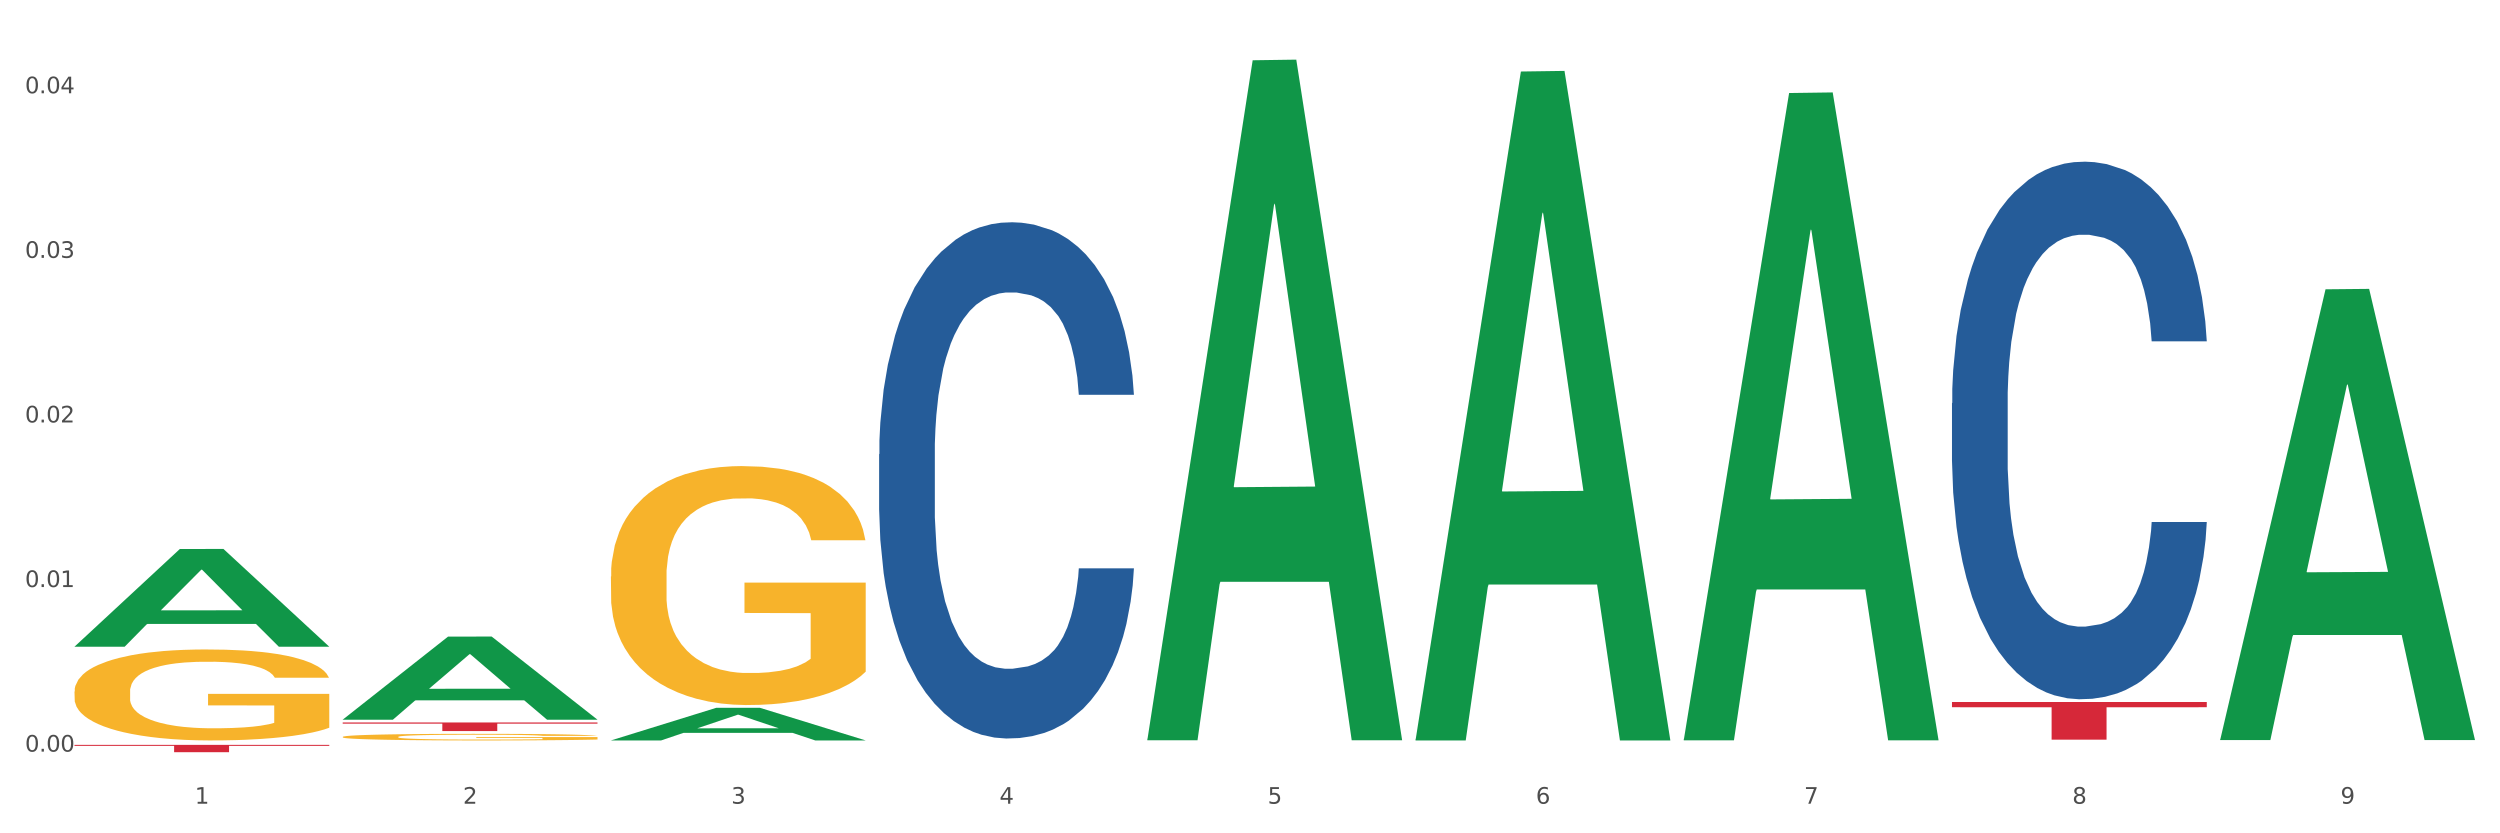 <?xml version="1.0" encoding="utf-8" standalone="no"?>
<!DOCTYPE svg PUBLIC "-//W3C//DTD SVG 1.1//EN"
  "http://www.w3.org/Graphics/SVG/1.1/DTD/svg11.dtd">
<svg xmlns:xlink="http://www.w3.org/1999/xlink" width="1080pt" height="360pt" viewBox="0 0 1080 360" xmlns="http://www.w3.org/2000/svg" version="1.1">
 <rect x="0" y="0" width="1080" height="360" fill="#333333" stroke="none"/>
 <defs>
  <style type="text/css">*{stroke-linejoin: round; stroke-linecap: butt}</style>
 </defs>
 <g id="figure_1">
  <g id="patch_1">
   <path d="M 0 360 
L 1080 360 
L 1080 0 
L 0 0 
z
" style="fill: #ffffff; stroke: #ffffff; stroke-linejoin: miter"/>
  </g>
  <g id="axes_1">
   <g id="matplotlib.axis_1">
    <g id="xtick_1">
     <g id="text_1">
      <!-- 1 -->
      <g style="fill: #4d4d4d" transform="translate(84.159 347.204) scale(0.096 -0.096)">
       <defs>
        <path id="DejaVuSans-31" d="M 794 531 
L 1825 531 
L 1825 4091 
L 703 3866 
L 703 4441 
L 1819 4666 
L 2450 4666 
L 2450 531 
L 3481 531 
L 3481 0 
L 794 0 
L 794 531 
z
" transform="scale(0.016)"/>
       </defs>
       <use xlink:href="#DejaVuSans-31"/>
      </g>
     </g>
    </g>
    <g id="xtick_2">
     <g id="text_2">
      <!-- 2 -->
      <g style="fill: #4d4d4d" transform="translate(200.027 347.204) scale(0.096 -0.096)">
       <defs>
        <path id="DejaVuSans-32" d="M 1228 531 
L 3431 531 
L 3431 0 
L 469 0 
L 469 531 
Q 828 903 1448 1529 
Q 2069 2156 2228 2338 
Q 2531 2678 2651 2914 
Q 2772 3150 2772 3378 
Q 2772 3750 2511 3984 
Q 2250 4219 1831 4219 
Q 1534 4219 1204 4116 
Q 875 4013 500 3803 
L 500 4441 
Q 881 4594 1212 4672 
Q 1544 4750 1819 4750 
Q 2544 4750 2975 4387 
Q 3406 4025 3406 3419 
Q 3406 3131 3298 2873 
Q 3191 2616 2906 2266 
Q 2828 2175 2409 1742 
Q 1991 1309 1228 531 
z
" transform="scale(0.016)"/>
       </defs>
       <use xlink:href="#DejaVuSans-32"/>
      </g>
     </g>
    </g>
    <g id="xtick_3">
     <g id="text_3">
      <!-- 3 -->
      <g style="fill: #4d4d4d" transform="translate(315.896 347.204) scale(0.096 -0.096)">
       <defs>
        <path id="DejaVuSans-33" d="M 2597 2516 
Q 3050 2419 3304 2112 
Q 3559 1806 3559 1356 
Q 3559 666 3084 287 
Q 2609 -91 1734 -91 
Q 1441 -91 1130 -33 
Q 819 25 488 141 
L 488 750 
Q 750 597 1062 519 
Q 1375 441 1716 441 
Q 2309 441 2620 675 
Q 2931 909 2931 1356 
Q 2931 1769 2642 2001 
Q 2353 2234 1838 2234 
L 1294 2234 
L 1294 2753 
L 1863 2753 
Q 2328 2753 2575 2939 
Q 2822 3125 2822 3475 
Q 2822 3834 2567 4026 
Q 2313 4219 1838 4219 
Q 1578 4219 1281 4162 
Q 984 4106 628 3988 
L 628 4550 
Q 988 4650 1302 4700 
Q 1616 4750 1894 4750 
Q 2613 4750 3031 4423 
Q 3450 4097 3450 3541 
Q 3450 3153 3228 2886 
Q 3006 2619 2597 2516 
z
" transform="scale(0.016)"/>
       </defs>
       <use xlink:href="#DejaVuSans-33"/>
      </g>
     </g>
    </g>
    <g id="xtick_4">
     <g id="text_4">
      <!-- 4 -->
      <g style="fill: #4d4d4d" transform="translate(431.765 347.204) scale(0.096 -0.096)">
       <defs>
        <path id="DejaVuSans-34" d="M 2419 4116 
L 825 1625 
L 2419 1625 
L 2419 4116 
z
M 2253 4666 
L 3047 4666 
L 3047 1625 
L 3713 1625 
L 3713 1100 
L 3047 1100 
L 3047 0 
L 2419 0 
L 2419 1100 
L 313 1100 
L 313 1709 
L 2253 4666 
z
" transform="scale(0.016)"/>
       </defs>
       <use xlink:href="#DejaVuSans-34"/>
      </g>
     </g>
    </g>
    <g id="xtick_5">
     <g id="text_5">
      <!-- 5 -->
      <g style="fill: #4d4d4d" transform="translate(547.634 347.204) scale(0.096 -0.096)">
       <defs>
        <path id="DejaVuSans-35" d="M 691 4666 
L 3169 4666 
L 3169 4134 
L 1269 4134 
L 1269 2991 
Q 1406 3038 1543 3061 
Q 1681 3084 1819 3084 
Q 2600 3084 3056 2656 
Q 3513 2228 3513 1497 
Q 3513 744 3044 326 
Q 2575 -91 1722 -91 
Q 1428 -91 1123 -41 
Q 819 9 494 109 
L 494 744 
Q 775 591 1075 516 
Q 1375 441 1709 441 
Q 2250 441 2565 725 
Q 2881 1009 2881 1497 
Q 2881 1984 2565 2268 
Q 2250 2553 1709 2553 
Q 1456 2553 1204 2497 
Q 953 2441 691 2322 
L 691 4666 
z
" transform="scale(0.016)"/>
       </defs>
       <use xlink:href="#DejaVuSans-35"/>
      </g>
     </g>
    </g>
    <g id="xtick_6">
     <g id="text_6">
      <!-- 6 -->
      <g style="fill: #4d4d4d" transform="translate(663.502 347.204) scale(0.096 -0.096)">
       <defs>
        <path id="DejaVuSans-36" d="M 2113 2584 
Q 1688 2584 1439 2293 
Q 1191 2003 1191 1497 
Q 1191 994 1439 701 
Q 1688 409 2113 409 
Q 2538 409 2786 701 
Q 3034 994 3034 1497 
Q 3034 2003 2786 2293 
Q 2538 2584 2113 2584 
z
M 3366 4563 
L 3366 3988 
Q 3128 4100 2886 4159 
Q 2644 4219 2406 4219 
Q 1781 4219 1451 3797 
Q 1122 3375 1075 2522 
Q 1259 2794 1537 2939 
Q 1816 3084 2150 3084 
Q 2853 3084 3261 2657 
Q 3669 2231 3669 1497 
Q 3669 778 3244 343 
Q 2819 -91 2113 -91 
Q 1303 -91 875 529 
Q 447 1150 447 2328 
Q 447 3434 972 4092 
Q 1497 4750 2381 4750 
Q 2619 4750 2861 4703 
Q 3103 4656 3366 4563 
z
" transform="scale(0.016)"/>
       </defs>
       <use xlink:href="#DejaVuSans-36"/>
      </g>
     </g>
    </g>
    <g id="xtick_7">
     <g id="text_7">
      <!-- 7 -->
      <g style="fill: #4d4d4d" transform="translate(779.371 347.204) scale(0.096 -0.096)">
       <defs>
        <path id="DejaVuSans-37" d="M 525 4666 
L 3525 4666 
L 3525 4397 
L 1831 0 
L 1172 0 
L 2766 4134 
L 525 4134 
L 525 4666 
z
" transform="scale(0.016)"/>
       </defs>
       <use xlink:href="#DejaVuSans-37"/>
      </g>
     </g>
    </g>
    <g id="xtick_8">
     <g id="text_8">
      <!-- 8 -->
      <g style="fill: #4d4d4d" transform="translate(895.24 347.204) scale(0.096 -0.096)">
       <defs>
        <path id="DejaVuSans-38" d="M 2034 2216 
Q 1584 2216 1326 1975 
Q 1069 1734 1069 1313 
Q 1069 891 1326 650 
Q 1584 409 2034 409 
Q 2484 409 2743 651 
Q 3003 894 3003 1313 
Q 3003 1734 2745 1975 
Q 2488 2216 2034 2216 
z
M 1403 2484 
Q 997 2584 770 2862 
Q 544 3141 544 3541 
Q 544 4100 942 4425 
Q 1341 4750 2034 4750 
Q 2731 4750 3128 4425 
Q 3525 4100 3525 3541 
Q 3525 3141 3298 2862 
Q 3072 2584 2669 2484 
Q 3125 2378 3379 2068 
Q 3634 1759 3634 1313 
Q 3634 634 3220 271 
Q 2806 -91 2034 -91 
Q 1263 -91 848 271 
Q 434 634 434 1313 
Q 434 1759 690 2068 
Q 947 2378 1403 2484 
z
M 1172 3481 
Q 1172 3119 1398 2916 
Q 1625 2713 2034 2713 
Q 2441 2713 2670 2916 
Q 2900 3119 2900 3481 
Q 2900 3844 2670 4047 
Q 2441 4250 2034 4250 
Q 1625 4250 1398 4047 
Q 1172 3844 1172 3481 
z
" transform="scale(0.016)"/>
       </defs>
       <use xlink:href="#DejaVuSans-38"/>
      </g>
     </g>
    </g>
    <g id="xtick_9">
     <g id="text_9">
      <!-- 9 -->
      <g style="fill: #4d4d4d" transform="translate(1011.108 347.204) scale(0.096 -0.096)">
       <defs>
        <path id="DejaVuSans-39" d="M 703 97 
L 703 672 
Q 941 559 1184 500 
Q 1428 441 1663 441 
Q 2288 441 2617 861 
Q 2947 1281 2994 2138 
Q 2813 1869 2534 1725 
Q 2256 1581 1919 1581 
Q 1219 1581 811 2004 
Q 403 2428 403 3163 
Q 403 3881 828 4315 
Q 1253 4750 1959 4750 
Q 2769 4750 3195 4129 
Q 3622 3509 3622 2328 
Q 3622 1225 3098 567 
Q 2575 -91 1691 -91 
Q 1453 -91 1209 -44 
Q 966 3 703 97 
z
M 1959 2075 
Q 2384 2075 2632 2365 
Q 2881 2656 2881 3163 
Q 2881 3666 2632 3958 
Q 2384 4250 1959 4250 
Q 1534 4250 1286 3958 
Q 1038 3666 1038 3163 
Q 1038 2656 1286 2365 
Q 1534 2075 1959 2075 
z
" transform="scale(0.016)"/>
       </defs>
       <use xlink:href="#DejaVuSans-39"/>
      </g>
     </g>
    </g>
    <g id="xtick_10"/>
    <g id="xtick_11"/>
    <g id="xtick_12"/>
    <g id="xtick_13"/>
    <g id="xtick_14"/>
    <g id="xtick_15"/>
    <g id="xtick_16"/>
    <g id="xtick_17"/>
   </g>
   <g id="matplotlib.axis_2">
    <g id="ytick_1">
     <g id="text_10">
      <!-- 0.00 -->
      <g style="fill: #4d4d4d" transform="translate(10.8 324.704) scale(0.096 -0.096)">
       <defs>
        <path id="DejaVuSans-30" d="M 2034 4250 
Q 1547 4250 1301 3770 
Q 1056 3291 1056 2328 
Q 1056 1369 1301 889 
Q 1547 409 2034 409 
Q 2525 409 2770 889 
Q 3016 1369 3016 2328 
Q 3016 3291 2770 3770 
Q 2525 4250 2034 4250 
z
M 2034 4750 
Q 2819 4750 3233 4129 
Q 3647 3509 3647 2328 
Q 3647 1150 3233 529 
Q 2819 -91 2034 -91 
Q 1250 -91 836 529 
Q 422 1150 422 2328 
Q 422 3509 836 4129 
Q 1250 4750 2034 4750 
z
" transform="scale(0.016)"/>
        <path id="DejaVuSans-2e" d="M 684 794 
L 1344 794 
L 1344 0 
L 684 0 
L 684 794 
z
" transform="scale(0.016)"/>
       </defs>
       <use xlink:href="#DejaVuSans-30"/>
       <use xlink:href="#DejaVuSans-2e" transform="translate(63.623 0)"/>
       <use xlink:href="#DejaVuSans-30" transform="translate(95.41 0)"/>
       <use xlink:href="#DejaVuSans-30" transform="translate(159.033 0)"/>
      </g>
     </g>
    </g>
    <g id="ytick_2">
     <g id="text_11">
      <!-- 0.01 -->
      <g style="fill: #4d4d4d" transform="translate(10.8 253.602) scale(0.096 -0.096)">
       <use xlink:href="#DejaVuSans-30"/>
       <use xlink:href="#DejaVuSans-2e" transform="translate(63.623 0)"/>
       <use xlink:href="#DejaVuSans-30" transform="translate(95.41 0)"/>
       <use xlink:href="#DejaVuSans-31" transform="translate(159.033 0)"/>
      </g>
     </g>
    </g>
    <g id="ytick_3">
     <g id="text_12">
      <!-- 0.02 -->
      <g style="fill: #4d4d4d" transform="translate(10.8 182.5) scale(0.096 -0.096)">
       <use xlink:href="#DejaVuSans-30"/>
       <use xlink:href="#DejaVuSans-2e" transform="translate(63.623 0)"/>
       <use xlink:href="#DejaVuSans-30" transform="translate(95.41 0)"/>
       <use xlink:href="#DejaVuSans-32" transform="translate(159.033 0)"/>
      </g>
     </g>
    </g>
    <g id="ytick_4">
     <g id="text_13">
      <!-- 0.03 -->
      <g style="fill: #4d4d4d" transform="translate(10.8 111.398) scale(0.096 -0.096)">
       <use xlink:href="#DejaVuSans-30"/>
       <use xlink:href="#DejaVuSans-2e" transform="translate(63.623 0)"/>
       <use xlink:href="#DejaVuSans-30" transform="translate(95.41 0)"/>
       <use xlink:href="#DejaVuSans-33" transform="translate(159.033 0)"/>
      </g>
     </g>
    </g>
    <g id="ytick_5">
     <g id="text_14">
      <!-- 0.04 -->
      <g style="fill: #4d4d4d" transform="translate(10.8 40.296) scale(0.096 -0.096)">
       <use xlink:href="#DejaVuSans-30"/>
       <use xlink:href="#DejaVuSans-2e" transform="translate(63.623 0)"/>
       <use xlink:href="#DejaVuSans-30" transform="translate(95.41 0)"/>
       <use xlink:href="#DejaVuSans-34" transform="translate(159.033 0)"/>
      </g>
     </g>
    </g>
    <g id="ytick_6"/>
    <g id="ytick_7"/>
    <g id="ytick_8"/>
    <g id="ytick_9"/>
   </g>
   <g id="PolyCollection_1">
    <path d="M 32.175 279.307 
L 32.288 279.267 
L 77.68 237.177 
L 96.518 237.138 
L 142.25 279.386 
L 120.462 279.386 
L 110.589 269.548 
L 63.722 269.548 
L 63.382 269.707 
L 53.85 279.386 
L 32.175 279.386 
L 32.175 279.307 
L 69.623 263.677 
L 104.689 263.637 
L 87.326 246.143 
L 87.099 246.063 
L 86.872 246.183 
L 69.51 263.637 
L 69.623 263.677 
L 32.175 279.307 
z
" clip-path="url(#p1d0cc5ae70)" style="fill: #109648"/>
    <path d="M 843.256 303.263 
L 953.331 303.263 
L 953.331 305.523 
L 910.032 305.538 
L 910.032 319.523 
L 886.295 319.523 
L 886.295 305.538 
L 843.256 305.523 
L 843.256 303.278 
L 843.256 303.263 
z
" clip-path="url(#p1d0cc5ae70)" style="fill: #d62839"/>
    <path d="M 148.044 312.095 
L 258.119 312.095 
L 258.119 312.615 
L 214.819 312.618 
L 214.819 315.834 
L 191.083 315.834 
L 191.083 312.618 
L 148.044 312.615 
L 148.044 312.098 
L 148.044 312.095 
z
" clip-path="url(#p1d0cc5ae70)" style="fill: #d62839"/>
    <path d="M 32.175 321.784 
L 142.25 321.784 
L 142.25 322.224 
L 98.951 322.227 
L 98.951 324.95 
L 75.214 324.95 
L 75.214 322.227 
L 32.175 322.224 
L 32.175 321.787 
L 32.175 321.784 
z
" clip-path="url(#p1d0cc5ae70)" style="fill: #d62839"/>
    <path d="M 263.912 249.049 
L 264.042 248.955 
L 264.042 245.561 
L 264.302 242.638 
L 265.602 235.567 
L 267.551 229.721 
L 268.981 226.61 
L 270.41 224.064 
L 272.1 221.519 
L 274.179 218.879 
L 277.948 215.013 
L 280.287 213.034 
L 283.146 210.959 
L 288.345 207.942 
L 292.114 206.245 
L 296.012 204.831 
L 302.38 203.134 
L 306.539 202.38 
L 310.958 201.814 
L 316.286 201.437 
L 320.315 201.343 
L 329.152 201.626 
L 336.689 202.474 
L 340.328 203.134 
L 345.007 204.265 
L 347.476 205.02 
L 351.505 206.528 
L 355.663 208.508 
L 358.523 210.205 
L 362.811 213.411 
L 366.06 216.616 
L 369.049 220.576 
L 370.609 223.31 
L 371.778 225.856 
L 372.818 228.779 
L 373.858 233.398 
L 350.465 233.398 
L 349.555 230.098 
L 348.126 226.987 
L 346.047 223.97 
L 344.227 222.085 
L 341.108 219.728 
L 338.249 218.219 
L 335.26 217.088 
L 331.621 216.145 
L 328.762 215.673 
L 324.733 215.296 
L 316.806 215.391 
L 311.477 216.145 
L 307.839 217.088 
L 305.499 217.936 
L 303.42 218.879 
L 301.081 220.199 
L 298.352 222.179 
L 296.402 223.97 
L 294.453 226.233 
L 292.893 228.496 
L 291.464 231.136 
L 290.294 233.964 
L 289.384 236.887 
L 288.605 240.469 
L 287.955 246.409 
L 287.955 259.326 
L 288.215 262.248 
L 288.865 266.114 
L 289.644 269.037 
L 290.944 272.525 
L 292.114 274.882 
L 294.323 278.276 
L 296.792 281.105 
L 298.741 282.896 
L 300.691 284.404 
L 304.07 286.479 
L 307.839 288.176 
L 311.088 289.213 
L 315.506 290.156 
L 318.495 290.533 
L 321.094 290.721 
L 327.462 290.721 
L 332.011 290.438 
L 337.079 289.778 
L 340.978 288.93 
L 344.227 287.893 
L 347.866 286.196 
L 350.205 284.593 
L 350.205 264.888 
L 321.614 264.794 
L 321.614 251.689 
L 373.988 251.689 
L 373.988 290.156 
L 371.778 292.135 
L 369.309 293.927 
L 366.71 295.53 
L 362.811 297.51 
L 358.133 299.395 
L 353.974 300.715 
L 349.555 301.846 
L 344.357 302.884 
L 337.599 303.826 
L 333.44 304.203 
L 328.242 304.486 
L 322.134 304.581 
L 316.806 304.392 
L 311.607 303.921 
L 306.149 303.072 
L 300.821 301.846 
L 296.792 300.621 
L 292.763 299.112 
L 288.475 297.132 
L 285.096 295.247 
L 282.497 293.55 
L 279.637 291.381 
L 276.518 288.553 
L 274.179 286.007 
L 272.1 283.367 
L 269.891 279.973 
L 268.331 277.051 
L 266.772 273.374 
L 265.862 270.639 
L 264.822 266.397 
L 264.042 260.457 
L 263.912 249.049 
z
" clip-path="url(#p1d0cc5ae70)" style="fill: #f7b32b"/>
    <path d="M 148.044 318.337 
L 148.174 318.334 
L 148.174 318.24 
L 148.434 318.159 
L 149.733 317.963 
L 151.683 317.802 
L 153.112 317.715 
L 154.542 317.645 
L 156.231 317.574 
L 158.31 317.501 
L 162.079 317.394 
L 164.419 317.339 
L 167.278 317.282 
L 172.476 317.198 
L 176.245 317.151 
L 180.144 317.112 
L 186.512 317.065 
L 190.67 317.044 
L 195.089 317.029 
L 200.417 317.018 
L 204.446 317.015 
L 213.283 317.023 
L 220.821 317.047 
L 224.46 317.065 
L 229.138 317.096 
L 231.607 317.117 
L 235.636 317.159 
L 239.795 317.214 
L 242.654 317.261 
L 246.943 317.35 
L 250.191 317.439 
L 253.181 317.548 
L 254.74 317.624 
L 255.91 317.694 
L 256.949 317.775 
L 257.989 317.903 
L 234.596 317.903 
L 233.687 317.812 
L 232.257 317.726 
L 230.178 317.642 
L 228.358 317.59 
L 225.239 317.525 
L 222.38 317.483 
L 219.391 317.452 
L 215.752 317.425 
L 212.893 317.412 
L 208.865 317.402 
L 200.937 317.405 
L 195.609 317.425 
L 191.97 317.452 
L 189.631 317.475 
L 187.551 317.501 
L 185.212 317.538 
L 182.483 317.593 
L 180.533 317.642 
L 178.584 317.705 
L 177.025 317.768 
L 175.595 317.841 
L 174.425 317.919 
L 173.516 318 
L 172.736 318.099 
L 172.086 318.264 
L 172.086 318.622 
L 172.346 318.703 
L 172.996 318.81 
L 173.776 318.891 
L 175.075 318.987 
L 176.245 319.052 
L 178.454 319.146 
L 180.923 319.225 
L 182.873 319.274 
L 184.822 319.316 
L 188.201 319.374 
L 191.97 319.421 
L 195.219 319.449 
L 199.637 319.476 
L 202.626 319.486 
L 205.226 319.491 
L 211.594 319.491 
L 216.142 319.483 
L 221.211 319.465 
L 225.109 319.442 
L 228.358 319.413 
L 231.997 319.366 
L 234.336 319.321 
L 234.336 318.776 
L 205.746 318.773 
L 205.746 318.41 
L 258.119 318.41 
L 258.119 319.476 
L 255.91 319.53 
L 253.44 319.58 
L 250.841 319.624 
L 246.943 319.679 
L 242.264 319.731 
L 238.105 319.768 
L 233.687 319.799 
L 228.488 319.828 
L 221.73 319.854 
L 217.572 319.865 
L 212.373 319.873 
L 206.265 319.875 
L 200.937 319.87 
L 195.739 319.857 
L 190.28 319.833 
L 184.952 319.799 
L 180.923 319.765 
L 176.895 319.724 
L 172.606 319.669 
L 169.227 319.617 
L 166.628 319.57 
L 163.769 319.509 
L 160.65 319.431 
L 158.31 319.361 
L 156.231 319.288 
L 154.022 319.194 
L 152.462 319.113 
L 150.903 319.011 
L 149.993 318.935 
L 148.953 318.817 
L 148.174 318.653 
L 148.044 318.337 
z
" clip-path="url(#p1d0cc5ae70)" style="fill: #f7b32b"/>
    <path d="M 843.256 174.191 
L 843.386 173.979 
L 843.386 168.04 
L 843.776 159.98 
L 845.208 145.134 
L 847.029 133.893 
L 850.152 120.743 
L 851.843 115.229 
L 854.055 109.078 
L 858.609 99.11 
L 863.814 90.626 
L 867.457 85.96 
L 870.189 82.991 
L 876.305 77.689 
L 879.818 75.356 
L 883.461 73.447 
L 886.584 72.174 
L 891.788 70.69 
L 895.952 70.054 
L 900.766 69.841 
L 904.799 70.054 
L 910.134 70.902 
L 917.941 73.447 
L 920.933 74.932 
L 924.967 77.477 
L 929.13 80.87 
L 932.513 84.264 
L 936.417 89.142 
L 940.45 95.505 
L 944.354 103.564 
L 947.086 110.987 
L 949.298 118.835 
L 951.249 128.379 
L 952.681 138.771 
L 953.331 147.467 
L 929.521 147.467 
L 928.87 139.62 
L 927.569 131.136 
L 926.268 125.41 
L 924.837 120.743 
L 922.625 115.441 
L 920.673 112.048 
L 917.42 108.018 
L 914.428 105.473 
L 911.955 103.988 
L 908.963 102.716 
L 902.587 101.443 
L 898.033 101.443 
L 895.171 101.867 
L 891.658 102.928 
L 888.665 104.412 
L 885.152 106.958 
L 882.42 109.715 
L 879.688 113.32 
L 878.126 115.865 
L 875.784 120.531 
L 874.223 124.349 
L 872.141 130.924 
L 870.97 135.59 
L 868.888 147.679 
L 867.977 156.587 
L 867.587 162.738 
L 867.327 169.525 
L 867.327 202.611 
L 868.108 217.457 
L 868.758 223.82 
L 869.799 231.031 
L 871.751 240.363 
L 874.613 249.483 
L 877.606 256.058 
L 880.078 260.088 
L 882.42 263.057 
L 884.762 265.39 
L 887.624 267.511 
L 889.966 268.784 
L 893.479 270.056 
L 897.643 270.692 
L 900.896 270.692 
L 907.532 269.632 
L 910.524 268.571 
L 913.387 267.087 
L 916.509 264.754 
L 918.982 262.209 
L 920.413 260.3 
L 922.755 256.27 
L 924.576 252.028 
L 926.138 247.15 
L 927.179 242.908 
L 928.35 236.546 
L 929.26 229.335 
L 929.521 225.517 
L 953.331 225.517 
L 952.811 233.152 
L 951.9 240.575 
L 950.078 250.544 
L 948.647 256.27 
L 946.435 263.269 
L 944.093 269.208 
L 940.84 275.783 
L 937.848 280.661 
L 934.725 284.903 
L 931.342 288.72 
L 925.227 294.023 
L 923.015 295.507 
L 918.331 298.052 
L 914.688 299.537 
L 909.353 301.022 
L 903.888 301.87 
L 898.164 302.082 
L 893.089 301.658 
L 887.494 300.385 
L 883.981 299.113 
L 880.078 297.204 
L 875.524 294.235 
L 871.23 290.629 
L 867.197 286.387 
L 863.423 281.509 
L 859.91 275.995 
L 855.356 266.875 
L 851.974 257.967 
L 849.501 249.695 
L 847.81 242.696 
L 846.118 233.788 
L 845.208 227.638 
L 843.776 212.791 
L 843.256 199.005 
L 843.256 174.191 
z
" clip-path="url(#p1d0cc5ae70)" style="fill: #255c99"/>
    <path d="M 379.781 196.223 
L 379.911 196.019 
L 379.911 190.316 
L 380.302 182.577 
L 381.733 168.319 
L 383.554 157.524 
L 386.677 144.896 
L 388.369 139.601 
L 390.58 133.694 
L 395.134 124.121 
L 400.339 115.974 
L 403.982 111.493 
L 406.714 108.642 
L 412.83 103.55 
L 416.343 101.309 
L 419.986 99.476 
L 423.109 98.254 
L 428.313 96.828 
L 432.477 96.217 
L 437.291 96.014 
L 441.324 96.217 
L 446.659 97.032 
L 454.466 99.476 
L 457.458 100.902 
L 461.492 103.346 
L 465.655 106.605 
L 469.038 109.864 
L 472.942 114.548 
L 476.975 120.659 
L 480.879 128.399 
L 483.611 135.527 
L 485.823 143.063 
L 487.775 152.229 
L 489.206 162.209 
L 489.856 170.56 
L 466.046 170.56 
L 465.395 163.024 
L 464.094 154.877 
L 462.793 149.377 
L 461.362 144.896 
L 459.15 139.804 
L 457.198 136.546 
L 453.945 132.676 
L 450.953 130.232 
L 448.481 128.806 
L 445.488 127.584 
L 439.113 126.362 
L 434.559 126.362 
L 431.696 126.769 
L 428.183 127.787 
L 425.19 129.213 
L 421.677 131.657 
L 418.945 134.305 
L 416.213 137.768 
L 414.651 140.212 
L 412.309 144.693 
L 410.748 148.359 
L 408.666 154.673 
L 407.495 159.154 
L 405.413 170.763 
L 404.503 179.318 
L 404.112 185.225 
L 403.852 191.742 
L 403.852 223.516 
L 404.633 237.773 
L 405.283 243.884 
L 406.324 250.809 
L 408.276 259.77 
L 411.138 268.529 
L 414.131 274.843 
L 416.603 278.712 
L 418.945 281.564 
L 421.287 283.804 
L 424.15 285.841 
L 426.492 287.063 
L 430.005 288.285 
L 434.168 288.896 
L 437.421 288.896 
L 444.057 287.878 
L 447.049 286.86 
L 449.912 285.434 
L 453.035 283.193 
L 455.507 280.749 
L 456.938 278.916 
L 459.28 275.046 
L 461.102 270.973 
L 462.663 266.288 
L 463.704 262.215 
L 464.875 256.104 
L 465.786 249.179 
L 466.046 245.513 
L 489.856 245.513 
L 489.336 252.845 
L 488.425 259.974 
L 486.604 269.547 
L 485.172 275.046 
L 482.96 281.768 
L 480.618 287.471 
L 477.366 293.785 
L 474.373 298.469 
L 471.25 302.543 
L 467.867 306.209 
L 461.752 311.301 
L 459.54 312.727 
L 454.856 315.171 
L 451.213 316.596 
L 445.878 318.022 
L 440.414 318.837 
L 434.689 319.041 
L 429.614 318.633 
L 424.019 317.411 
L 420.506 316.189 
L 416.603 314.356 
L 412.049 311.505 
L 407.755 308.042 
L 403.722 303.968 
L 399.949 299.284 
L 396.436 293.988 
L 391.882 285.23 
L 388.499 276.676 
L 386.027 268.732 
L 384.335 262.011 
L 382.644 253.456 
L 381.733 247.55 
L 380.302 233.292 
L 379.781 220.053 
L 379.781 196.223 
z
" clip-path="url(#p1d0cc5ae70)" style="fill: #255c99"/>
    <path d="M 32.175 298.731 
L 32.305 298.696 
L 32.305 297.403 
L 32.565 296.29 
L 33.864 293.598 
L 35.814 291.372 
L 37.243 290.188 
L 38.673 289.219 
L 40.362 288.249 
L 42.442 287.244 
L 46.211 285.772 
L 48.55 285.019 
L 51.409 284.229 
L 56.607 283.08 
L 60.376 282.434 
L 64.275 281.895 
L 70.643 281.249 
L 74.802 280.962 
L 79.22 280.747 
L 84.548 280.603 
L 88.577 280.567 
L 97.414 280.675 
L 104.952 280.998 
L 108.591 281.249 
L 113.269 281.68 
L 115.739 281.967 
L 119.767 282.542 
L 123.926 283.295 
L 126.785 283.942 
L 131.074 285.162 
L 134.323 286.383 
L 137.312 287.89 
L 138.871 288.931 
L 140.041 289.901 
L 141.081 291.013 
L 142.12 292.772 
L 118.728 292.772 
L 117.818 291.516 
L 116.388 290.331 
L 114.309 289.183 
L 112.49 288.465 
L 109.371 287.567 
L 106.512 286.993 
L 103.522 286.562 
L 99.884 286.203 
L 97.025 286.024 
L 92.996 285.88 
L 85.068 285.916 
L 79.74 286.203 
L 76.101 286.562 
L 73.762 286.885 
L 71.683 287.244 
L 69.343 287.747 
L 66.614 288.501 
L 64.665 289.183 
L 62.715 290.044 
L 61.156 290.906 
L 59.726 291.911 
L 58.557 292.988 
L 57.647 294.101 
L 56.867 295.465 
L 56.217 297.726 
L 56.217 302.644 
L 56.477 303.757 
L 57.127 305.229 
L 57.907 306.342 
L 59.206 307.67 
L 60.376 308.567 
L 62.585 309.86 
L 65.055 310.937 
L 67.004 311.619 
L 68.953 312.193 
L 72.332 312.983 
L 76.101 313.629 
L 79.35 314.024 
L 83.769 314.383 
L 86.758 314.526 
L 89.357 314.598 
L 95.725 314.598 
L 100.274 314.49 
L 105.342 314.239 
L 109.241 313.916 
L 112.49 313.521 
L 116.129 312.875 
L 118.468 312.265 
L 118.468 304.762 
L 89.877 304.726 
L 89.877 299.737 
L 142.25 299.737 
L 142.25 314.383 
L 140.041 315.137 
L 137.572 315.819 
L 134.973 316.429 
L 131.074 317.183 
L 126.395 317.901 
L 122.237 318.403 
L 117.818 318.834 
L 112.62 319.229 
L 105.862 319.588 
L 101.703 319.732 
L 96.505 319.839 
L 90.397 319.875 
L 85.068 319.803 
L 79.87 319.624 
L 74.412 319.301 
L 69.083 318.834 
L 65.055 318.367 
L 61.026 317.793 
L 56.737 317.039 
L 53.358 316.321 
L 50.759 315.675 
L 47.9 314.849 
L 44.781 313.773 
L 42.442 312.803 
L 40.362 311.798 
L 38.153 310.506 
L 36.594 309.393 
L 35.034 307.993 
L 34.124 306.952 
L 33.085 305.337 
L 32.305 303.075 
L 32.175 298.731 
z
" clip-path="url(#p1d0cc5ae70)" style="fill: #f7b32b"/>
    <path d="M 148.044 310.846 
L 148.157 310.812 
L 193.549 275.019 
L 212.387 274.985 
L 258.119 310.914 
L 236.331 310.914 
L 226.458 302.547 
L 179.591 302.547 
L 179.251 302.682 
L 169.718 310.914 
L 148.044 310.914 
L 148.044 310.846 
L 185.492 297.554 
L 220.557 297.521 
L 203.195 282.643 
L 202.968 282.576 
L 202.741 282.677 
L 185.379 297.521 
L 185.492 297.554 
L 148.044 310.846 
z
" clip-path="url(#p1d0cc5ae70)" style="fill: #109648"/>
    <path d="M 263.912 319.849 
L 264.026 319.835 
L 309.418 305.775 
L 328.255 305.762 
L 373.988 319.875 
L 352.2 319.875 
L 342.327 316.589 
L 295.46 316.589 
L 295.119 316.642 
L 285.587 319.875 
L 263.912 319.875 
L 263.912 319.849 
L 301.361 314.627 
L 336.426 314.614 
L 319.064 308.77 
L 318.837 308.743 
L 318.61 308.783 
L 301.247 314.614 
L 301.361 314.627 
L 263.912 319.849 
z
" clip-path="url(#p1d0cc5ae70)" style="fill: #109648"/>
    <path d="M 495.65 319.254 
L 495.763 318.978 
L 541.155 26.036 
L 559.993 25.759 
L 605.725 319.806 
L 583.937 319.806 
L 574.064 251.333 
L 527.197 251.333 
L 526.857 252.438 
L 517.324 319.806 
L 495.65 319.806 
L 495.65 319.254 
L 533.098 210.471 
L 568.163 210.194 
L 550.801 88.434 
L 550.574 87.882 
L 550.347 88.71 
L 532.985 210.194 
L 533.098 210.471 
L 495.65 319.254 
z
" clip-path="url(#p1d0cc5ae70)" style="fill: #109648"/>
    <path d="M 611.519 319.326 
L 611.632 319.054 
L 657.024 30.897 
L 675.862 30.626 
L 721.594 319.869 
L 699.806 319.869 
L 689.933 252.515 
L 643.066 252.515 
L 642.725 253.601 
L 633.193 319.869 
L 611.519 319.869 
L 611.519 319.326 
L 648.967 212.319 
L 684.032 212.048 
L 666.67 92.276 
L 666.443 91.733 
L 666.216 92.548 
L 648.853 212.048 
L 648.967 212.319 
L 611.519 319.326 
z
" clip-path="url(#p1d0cc5ae70)" style="fill: #109648"/>
    <path d="M 727.387 319.293 
L 727.501 319.03 
L 772.893 40.187 
L 791.73 39.924 
L 837.463 319.818 
L 815.674 319.818 
L 805.802 254.641 
L 758.935 254.641 
L 758.594 255.692 
L 749.062 319.818 
L 727.387 319.818 
L 727.387 319.293 
L 764.836 215.745 
L 799.901 215.482 
L 782.538 99.582 
L 782.311 99.057 
L 782.084 99.845 
L 764.722 215.482 
L 764.836 215.745 
L 727.387 319.293 
z
" clip-path="url(#p1d0cc5ae70)" style="fill: #109648"/>
    <path d="M 959.125 319.333 
L 959.238 319.15 
L 1004.63 124.976 
L 1023.468 124.793 
L 1069.2 319.699 
L 1047.412 319.699 
L 1037.539 274.312 
L 990.672 274.312 
L 990.332 275.044 
L 980.799 319.699 
L 959.125 319.699 
L 959.125 319.333 
L 996.573 247.227 
L 1031.638 247.044 
L 1014.276 166.336 
L 1014.049 165.97 
L 1013.822 166.519 
L 996.46 247.044 
L 996.573 247.227 
L 959.125 319.333 
z
" clip-path="url(#p1d0cc5ae70)" style="fill: #109648"/>
   </g>
  </g>
 </g>
 <defs>
  <clipPath id="p1d0cc5ae70">
   <rect x="32.175" y="10.8" width="1037.025" height="329.109"/>
  </clipPath>
 </defs>
</svg>
